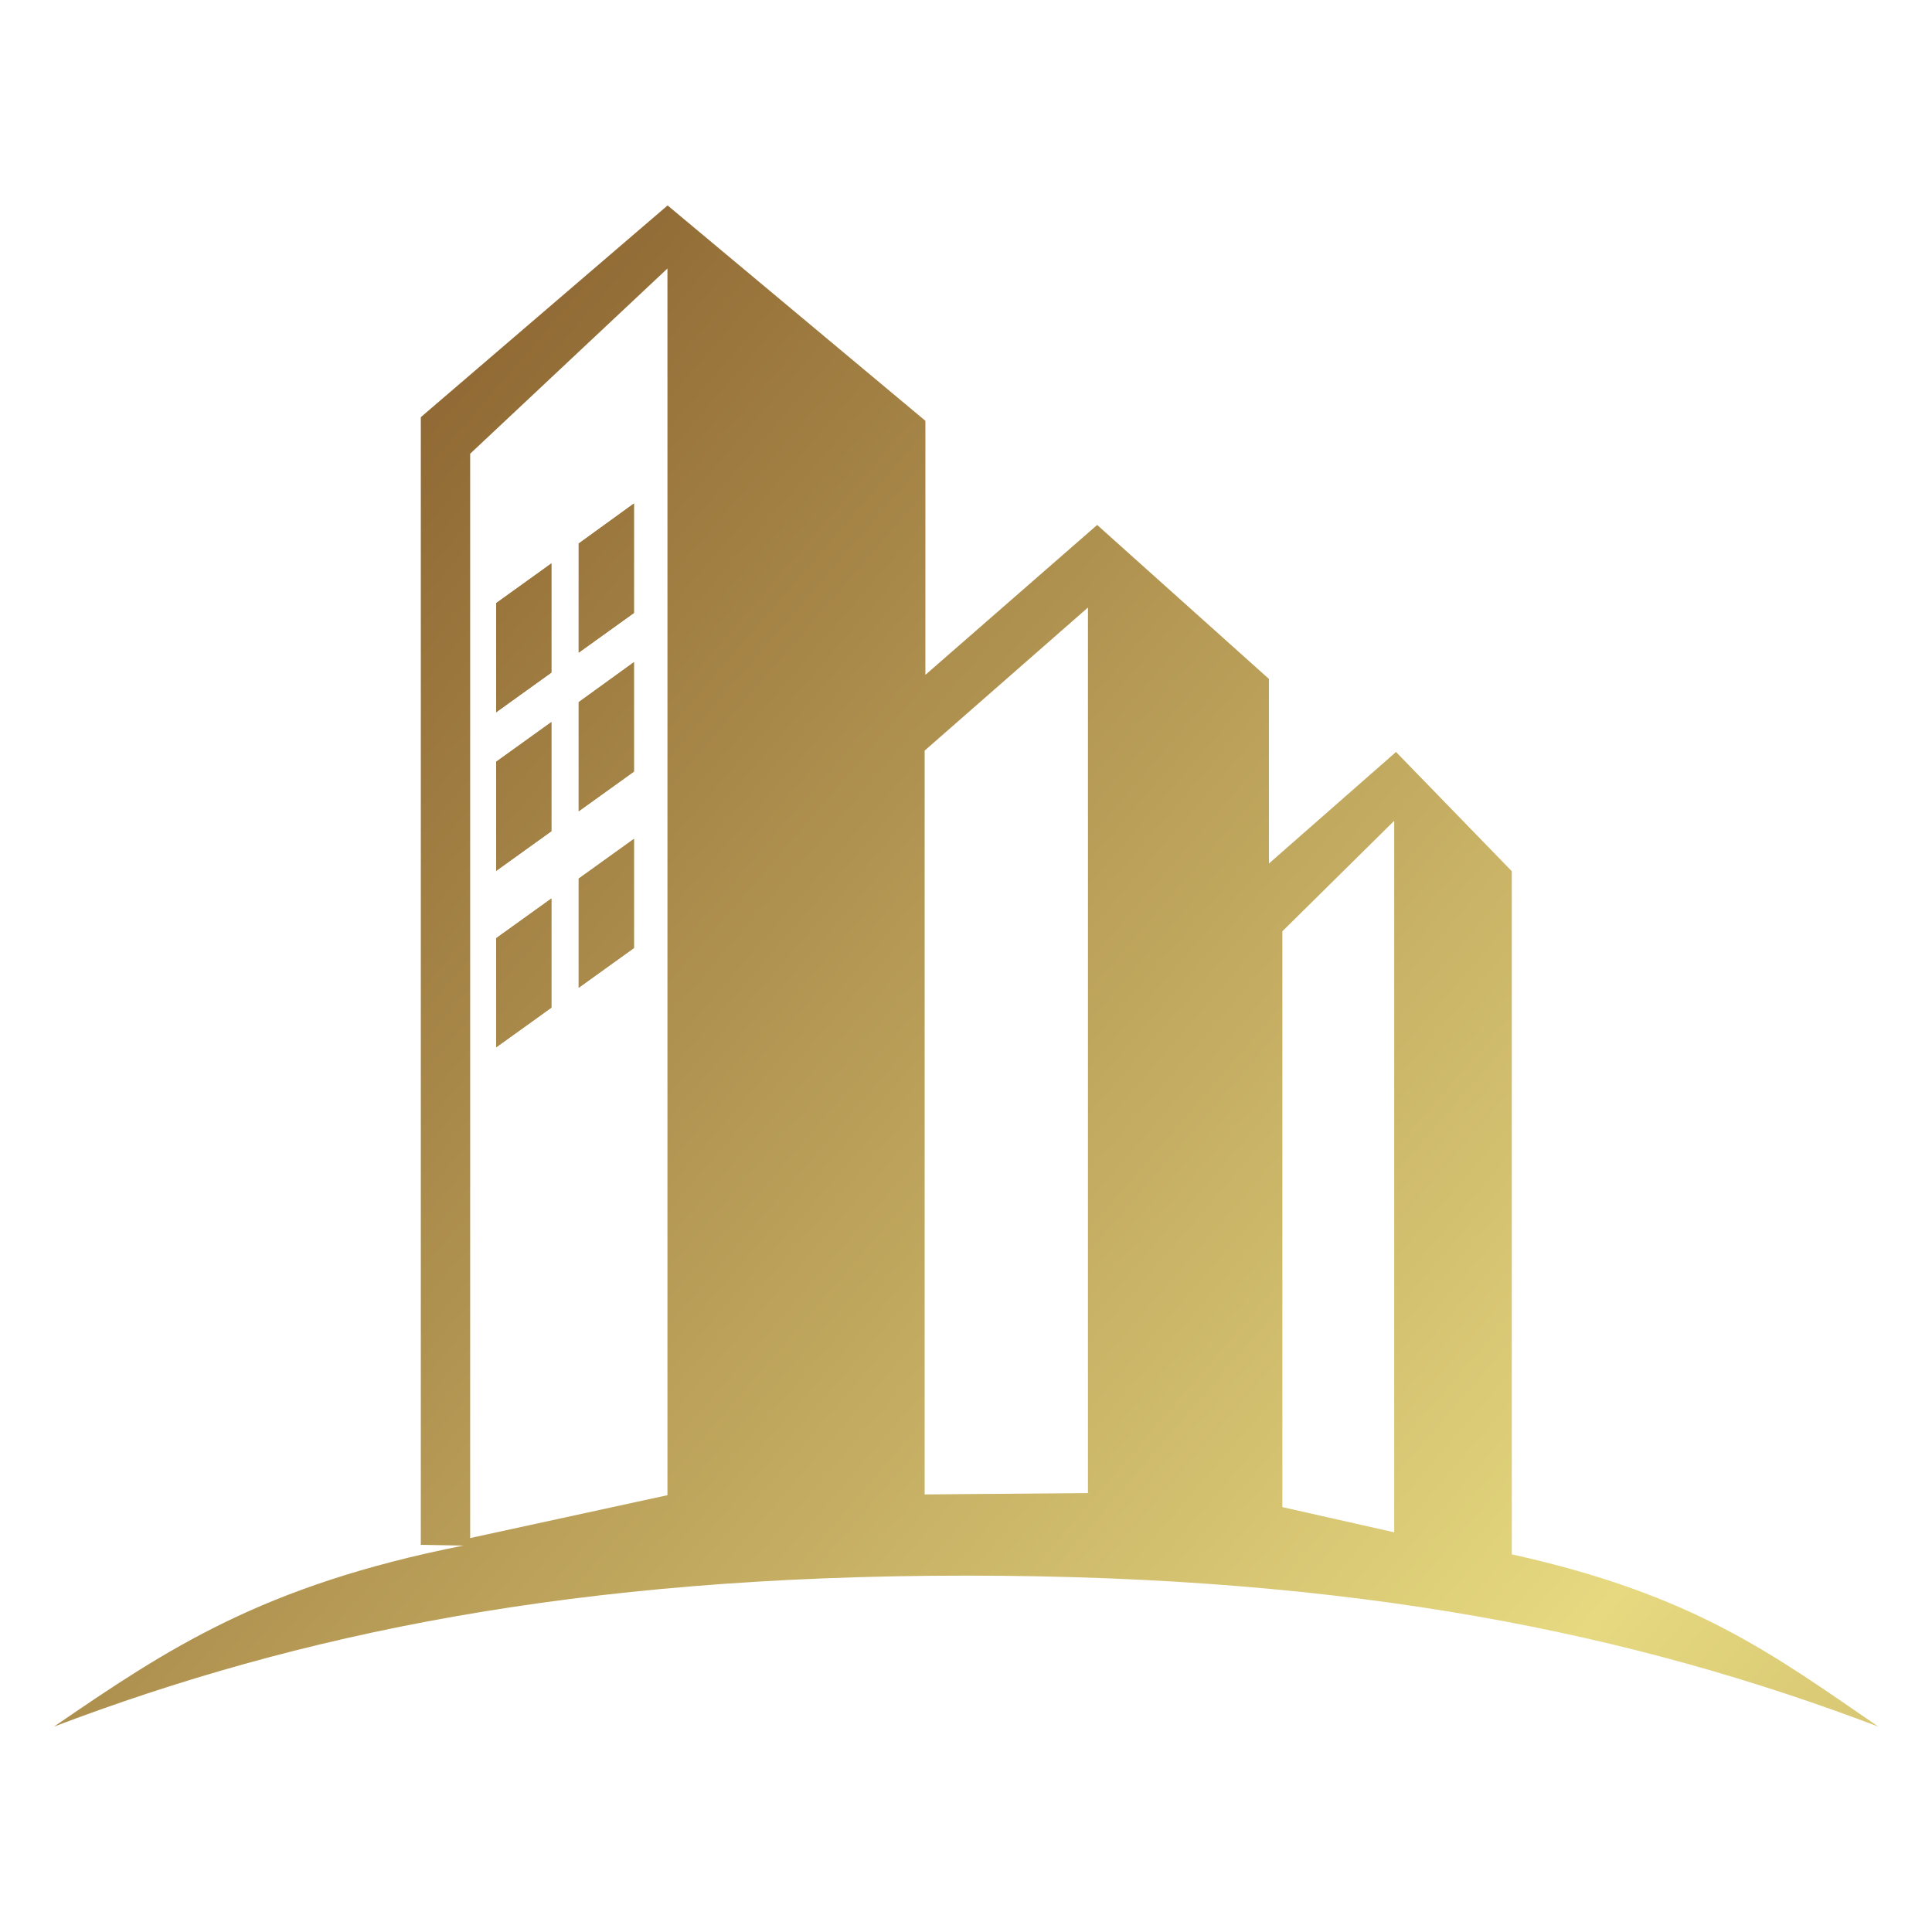 <svg id="a" xmlns="http://www.w3.org/2000/svg" xmlns:xlink="http://www.w3.org/1999/xlink" viewBox="0 0 128 128"><defs><linearGradient id="b" x1="-9.65" y1="32.32" x2="196.66" y2="210.39" gradientUnits="userSpaceOnUse"><stop offset="0" stop-color="#7d5023"/><stop offset=".5" stop-color="#e6d980"/><stop offset="1" stop-color="#7d5023"/></linearGradient><linearGradient id="c" x1="4.37" y1="16.08" x2="210.68" y2="194.15" xlink:href="#b"/><linearGradient id="e" x1="4.37" y1="16.08" x2="210.68" y2="194.15" xlink:href="#b"/><linearGradient id="f" x1="2.91" y1="17.77" x2="209.22" y2="195.84" xlink:href="#b"/><linearGradient id="g" x1="3.6" y1="16.97" x2="209.91" y2="195.04" xlink:href="#b"/><linearGradient id="h" x1="4.29" y1="16.17" x2="210.6" y2="194.24" xlink:href="#b"/><linearGradient id="i" x1="4.37" y1="16.08" x2="210.68" y2="194.15" xlink:href="#b"/><linearGradient id="j" x1="4.81" y1="15.58" x2="211.11" y2="193.65" xlink:href="#b"/><linearGradient id="k" x1="5.5" y1="14.77" x2="211.81" y2="192.84" xlink:href="#b"/><linearGradient id="l" x1="8.67" y1="11.1" x2="214.97" y2="189.17" xlink:href="#b"/><linearGradient id="n" x1="8.67" y1="11.1" x2="214.97" y2="189.17" xlink:href="#b"/><linearGradient id="o" x1="7.12" y1="12.89" x2="213.43" y2="190.96" xlink:href="#b"/><linearGradient id="p" x1="7.82" y1="12.09" x2="214.12" y2="190.16" xlink:href="#b"/><linearGradient id="q" x1="8.51" y1="11.29" x2="214.81" y2="189.36" xlink:href="#b"/><linearGradient id="r" x1="8.67" y1="11.1" x2="214.97" y2="189.17" xlink:href="#b"/><linearGradient id="s" x1="9.03" y1="10.69" x2="215.33" y2="188.76" xlink:href="#b"/><linearGradient id="t" x1="9.72" y1="9.88" x2="216.03" y2="187.96" xlink:href="#b"/><linearGradient id="u" x1="-.83" y1="22.1" x2="205.48" y2="200.17" xlink:href="#b"/><linearGradient id="w" x1="-.83" y1="22.1" x2="205.48" y2="200.17" xlink:href="#b"/><linearGradient id="x" x1="-1.86" y1="23.3" x2="204.45" y2="201.37" xlink:href="#b"/><linearGradient id="y" x1="-1.17" y1="22.5" x2="205.14" y2="200.57" xlink:href="#b"/><linearGradient id="z" x1="-.83" y1="22.1" x2="205.48" y2="200.17" xlink:href="#b"/><linearGradient id="aa" x1="-.65" y1="21.9" x2="205.65" y2="199.97" xlink:href="#b"/><linearGradient id="ab" x1=".04" y1="21.1" x2="206.34" y2="199.17" xlink:href="#b"/><linearGradient id="ac" x1=".73" y1="20.3" x2="207.03" y2="198.37" xlink:href="#b"/><linearGradient id="ad" x1="3.47" y1="17.13" x2="209.77" y2="195.2" xlink:href="#b"/><linearGradient id="af" x1="3.47" y1="17.13" x2="209.77" y2="195.2" xlink:href="#b"/><linearGradient id="ag" x1="2.35" y1="18.42" x2="208.66" y2="196.49" xlink:href="#b"/><linearGradient id="ah" x1="3.04" y1="17.62" x2="209.35" y2="195.69" xlink:href="#b"/><linearGradient id="ai" x1="3.47" y1="17.13" x2="209.77" y2="195.2" xlink:href="#b"/><linearGradient id="aj" x1="3.57" y1="17.01" x2="209.87" y2="195.09" xlink:href="#b"/><linearGradient id="ak" x1="4.26" y1="16.21" x2="210.56" y2="194.28" xlink:href="#b"/><linearGradient id="al" x1="4.95" y1="15.41" x2="211.25" y2="193.48" xlink:href="#b"/><linearGradient id="am" x1="-6.61" y1="28.8" x2="199.7" y2="206.87" xlink:href="#b"/><linearGradient id="ao" x1="-6.61" y1="28.8" x2="199.7" y2="206.87" xlink:href="#b"/><linearGradient id="ap" x1="-7.7" y1="30.07" x2="198.61" y2="208.14" xlink:href="#b"/><linearGradient id="aq" x1="-7.01" y1="29.27" x2="199.3" y2="207.34" xlink:href="#b"/><linearGradient id="ar" x1="-6.61" y1="28.8" x2="199.7" y2="206.87" xlink:href="#b"/><linearGradient id="as" x1="-6.49" y1="28.67" x2="199.81" y2="206.74" xlink:href="#b"/><linearGradient id="at" x1="-5.8" y1="27.87" x2="200.5" y2="205.94" xlink:href="#b"/><linearGradient id="au" x1="-5.11" y1="27.07" x2="201.2" y2="205.14" xlink:href="#b"/><linearGradient id="av" x1="-2.32" y1="23.83" x2="203.99" y2="201.9" xlink:href="#b"/><linearGradient id="ax" x1="-2.32" y1="23.83" x2="203.99" y2="201.9" xlink:href="#b"/><linearGradient id="ay" x1="-3.49" y1="25.19" x2="202.81" y2="203.26" xlink:href="#b"/><linearGradient id="az" x1="-2.8" y1="24.39" x2="203.5" y2="202.46" xlink:href="#b"/><linearGradient id="ba" x1="-2.32" y1="23.83" x2="203.99" y2="201.9" xlink:href="#b"/><linearGradient id="bb" x1="-2.29" y1="23.79" x2="204.02" y2="201.86" xlink:href="#b"/><linearGradient id="bc" x1="-1.59" y1="22.99" x2="204.71" y2="201.06" xlink:href="#b"/><linearGradient id="bd" x1="-.9" y1="22.19" x2="205.4" y2="200.26" xlink:href="#b"/><clipPath id="d"><path d="M32.87 39.96v7.23l3.66-2.63v-7.23l-3.66 2.63z" fill="url(#e)"/></clipPath><clipPath id="m"><path d="M38.34 36.01v7.23L42 40.61v-7.25l-3.66 2.65z" fill="url(#n)"/></clipPath><clipPath id="v"><path d="M32.87 50.47v7.23l3.66-2.63v-7.23l-3.66 2.63z" fill="url(#w)"/></clipPath><clipPath id="ae"><path d="M38.34 46.52v7.23L42 51.12v-7.25l-3.66 2.65z" fill="url(#af)"/></clipPath><clipPath id="an"><path d="M32.87 62.16v7.23l3.66-2.63v-7.23l-3.66 2.63z" fill="url(#ao)"/></clipPath><clipPath id="aw"><path d="M38.34 58.21v7.23L42 62.81v-7.23l-3.66 2.63z" fill="url(#ax)"/></clipPath></defs><path d="M84.96 99.85V61.7l7.41-7.32v47.14l-7.41-1.67zm-23.7-50.12l10.82-9.48v58.67l-10.82.09V49.72v.02zM31.15 30.06l13.07-12.27v81.27l-13.07 2.84V30.06zm-3.27-2.4v74.69l2.81.05c-13.34 2.65-19.58 6.83-27.11 11.99 16.19-6.14 34.56-10 60.43-10s44.26 3.86 60.43 10c-6.99-4.79-12.2-8.74-24.28-11.41V57.72l-7.67-7.9-8.42 7.39V44.98l-11.38-10.2-11.38 9.93V27.88L44.23 13.61 27.89 27.63v.02z" fill="url(#b)"/><path d="M32.87 39.96v7.23l3.66-2.63v-7.23l-3.66 2.63z" fill="url(#c)"/><g clip-path="url(#d)" fill="none"><path fill="url(#f)" d="M36.14 47.19l.4-1.13v1.13h-.4z"/><path fill="url(#g)" d="M34.73 47.19l1.81-5.14v4.01l-.4 1.13h-1.41z"/><path fill="url(#h)" d="M33.31 47.19l3.23-9.16v4.02l-1.81 5.14h-1.42z"/><path fill="url(#i)" d="M32.87 44.43l2.5-7.1h1.17v.7l-3.23 9.16h-.44v-2.76z"/><path fill="url(#j)" d="M32.87 40.41l1.09-3.08h1.41l-2.5 7.1v-4.02z"/><path fill="url(#k)" d="M33.96 37.33l-1.09 3.08v-3.08h1.09z"/></g><path d="M38.34 36.01v7.23L42 40.61v-7.25l-3.66 2.65z" fill="url(#l)"/><g clip-path="url(#m)" fill="none"><path fill="url(#o)" d="M41.76 43.24l.25-.69v.69h-.25z"/><path fill="url(#p)" d="M40.35 43.24l1.66-4.71v4.02l-.25.69h-1.41z"/><path fill="url(#q)" d="M38.94 43.24l3.07-8.72v4.01l-1.66 4.71h-1.41z"/><path fill="url(#r)" d="M38.34 40.91L41 33.36h1.01v1.16l-3.07 8.72h-.6v-2.33z"/><path fill="url(#s)" d="M38.34 36.89l1.25-3.53H41l-2.66 7.55v-4.02z"/><path fill="url(#t)" d="M39.59 33.36l-1.25 3.53v-3.53h1.25z"/></g><path d="M32.87 50.47v7.23l3.66-2.63v-7.23l-3.66 2.63z" fill="url(#u)"/><g clip-path="url(#v)" fill="none"><path fill="url(#x)" d="M35.26 57.7l1.28-3.62v3.62h-1.28z"/><path fill="url(#y)" d="M33.85 57.7l2.69-7.63v4.01l-1.28 3.62h-1.41z"/><path fill="url(#z)" d="M32.87 56.46l3.04-8.62h.63v2.23l-2.69 7.63h-.98v-1.24z"/><path fill="url(#aa)" d="M32.87 52.45l1.62-4.61h1.42l-3.04 8.62v-4.01z"/><path fill="url(#ab)" d="M32.87 48.43l.21-.59h1.41l-1.62 4.61v-4.02z"/><path fill="url(#ac)" d="M33.08 47.84l-.21.59v-.59h.21z"/></g><path d="M38.34 46.52v7.23L42 51.12v-7.25l-3.66 2.65z" fill="url(#ad)"/><g clip-path="url(#ae)" fill="none"><path fill="url(#ag)" d="M40.89 53.75l1.12-3.18v3.18h-1.12z"/><path fill="url(#ah)" d="M39.47 53.75l2.54-7.19v4.01l-1.12 3.18h-1.42z"/><path fill="url(#ai)" d="M38.34 52.95l3.2-9.08h.47v2.69l-2.54 7.19h-1.13v-.8z"/><path fill="url(#aj)" d="M38.34 48.94l1.78-5.07h1.42l-3.2 9.08v-4.01z"/><path fill="url(#ak)" d="M38.34 44.92l.37-1.05h1.41l-1.78 5.07v-4.02z"/><path fill="url(#al)" d="M38.71 43.87l-.37 1.05v-1.05h.37z"/></g><path d="M32.87 62.16v7.23l3.66-2.63v-7.23l-3.66 2.63z" fill="url(#am)"/><g fill="none" clip-path="url(#an)"><path fill="url(#ap)" d="M35.38 69.39l1.16-3.28v3.28h-1.16z"/><path fill="url(#aq)" d="M33.97 69.39l2.57-7.29v4.01l-1.16 3.28h-1.41z"/><path fill="url(#ar)" d="M32.87 68.49l3.16-8.96h.51v2.57l-2.57 7.29h-1.1v-.9z"/><path fill="url(#as)" d="M32.87 64.48l1.74-4.95h1.42l-3.16 8.96v-4.01z"/><path fill="url(#at)" d="M32.87 60.46l.33-.93h1.41l-1.74 4.95v-4.02z"/><path fill="url(#au)" d="M33.2 59.53l-.33.93v-.93h.33z"/></g><path d="M38.34 58.21v7.23L42 62.81v-7.23l-3.66 2.63z" fill="url(#av)"/><g clip-path="url(#aw)" fill="none"><path fill="url(#ay)" d="M41.02 65.44l.99-2.8v2.8h-.99z"/><path fill="url(#az)" d="M39.61 65.44l2.4-6.82v4.02l-.99 2.8h-1.41z"/><path fill="url(#ba)" d="M38.34 65.01l3.32-9.43h.35v3.04l-2.4 6.82h-1.27v-.43z"/><path fill="url(#bb)" d="M38.34 61l1.91-5.42h1.41l-3.32 9.43V61z"/><path fill="url(#bc)" d="M38.34 56.98l.5-1.4h1.41L38.34 61v-4.02z"/><path fill="url(#bd)" d="M38.84 55.58l-.5 1.4v-1.4h.5z"/></g></svg>